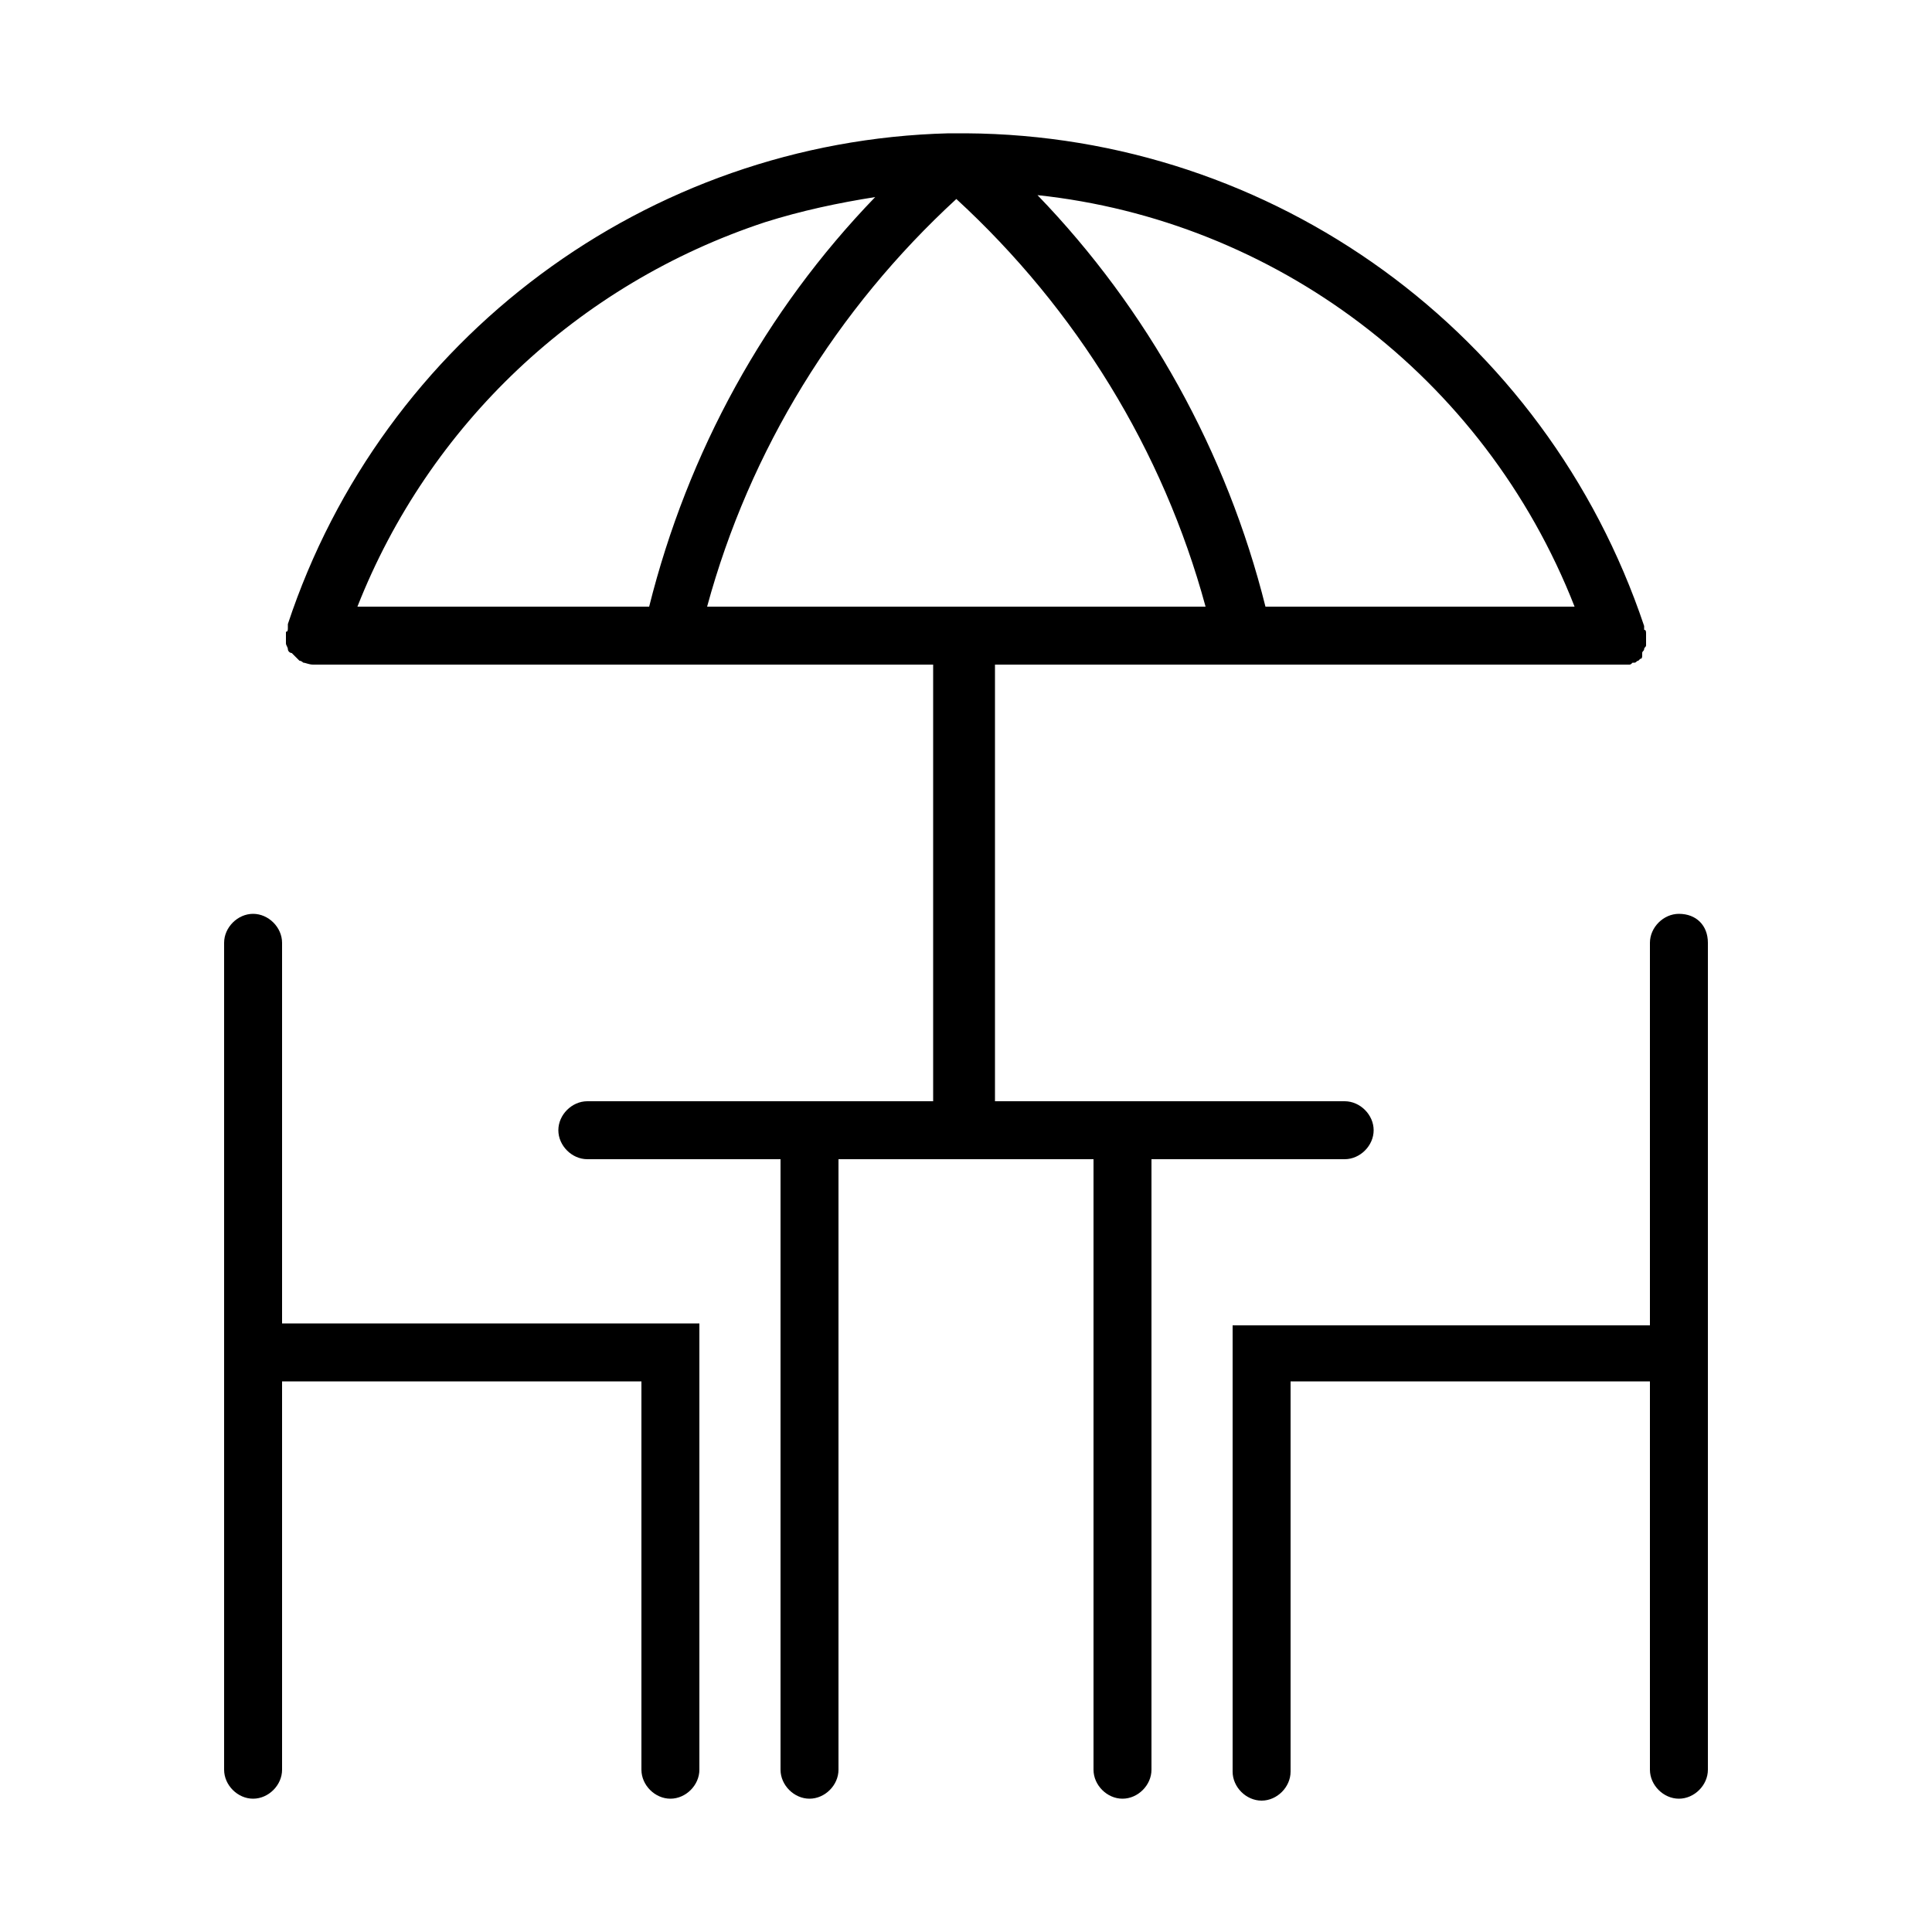 <?xml version="1.0" encoding="utf-8"?>

<svg version="1.1" xmlns="http://www.w3.org/2000/svg" xmlns:xlink="http://www.w3.org/1999/xlink" x="0px"
	 y="0px" viewBox="0 0 100 100" style="enable-background:new 0 0 100 100;" xml:space="preserve">

<g>
	<path d="M14.6,48.8c0-0.8-0.7-1.5-1.5-1.5s-1.5,0.7-1.5,1.5v19.8V70v21.6c0,0.8,0.7,1.5,1.5,1.5s1.5-0.7,1.5-1.5V71.5
		h18.6v20.1c0,0.8,0.7,1.5,1.5,1.5s1.5-0.7,1.5-1.5V68.5H14.6V48.8z"/>
	<path d="M86.9,47.3c-0.8,0-1.5,0.7-1.5,1.5v19.8H63.8v23.1c0,0.8,0.7,1.5,1.5,1.5s1.5-0.7,1.5-1.5V71.5h18.6v20.1
		c0,0.8,0.7,1.5,1.5,1.5s1.5-0.7,1.5-1.5V70v-1.5V48.8C88.4,47.9,87.8,47.3,86.9,47.3z"/>
	<path d="M69.6,60c0.8,0,1.5-0.7,1.5-1.5S70.4,57,69.6,57H51.5V34.4h32.2c0,0,0,0,0.1,0c0.1,0,0.1,0,0.2,0
		c0.1,0,0.1,0,0.2,0c0,0,0,0,0.1,0c0,0,0,0,0,0c0.1,0,0.1,0,0.2-0.1c0,0,0.1,0,0.1,0c0.1,0,0.1-0.1,0.2-0.1c0,0,0,0,0.1-0.1
		c0.1,0,0.1-0.1,0.1-0.2c0,0,0,0,0-0.1c0-0.1,0.1-0.1,0.1-0.2c0,0,0,0,0,0c0-0.1,0.1-0.1,0.1-0.2c0,0,0,0,0,0c0-0.1,0-0.1,0-0.2
		c0,0,0,0,0-0.1c0,0,0-0.1,0-0.1c0,0,0-0.1,0-0.1c0,0,0,0,0-0.1c0-0.1,0-0.2-0.1-0.2c0,0,0,0,0,0c0,0,0,0,0-0.1c0,0,0,0,0-0.1
		C80,17.2,65.9,7,50,6.9h-0.1c-0.1,0-0.3,0-0.4,0c-0.1,0-0.3,0-0.4,0C33.5,7.3,19.8,17.5,14.9,32.3c0,0,0,0,0,0.1c0,0,0,0,0,0.1
		c0,0,0,0,0,0c0,0.1,0,0.2-0.1,0.2c0,0,0,0,0,0.1c0,0,0,0.1,0,0.1c0,0,0,0.1,0,0.1c0,0,0,0,0,0c0,0.1,0,0.2,0,0.3c0,0,0,0,0,0
		c0,0.1,0.1,0.2,0.1,0.3c0,0,0,0,0,0c0,0.1,0.1,0.2,0.2,0.2c0,0,0,0,0,0c0.1,0.1,0.1,0.1,0.2,0.2c0,0,0,0,0,0
		c0.1,0.1,0.1,0.1,0.2,0.2c0,0,0,0,0,0c0.1,0,0.2,0.1,0.2,0.1c0,0,0,0,0,0c0,0,0,0,0,0c0.1,0,0.3,0.1,0.5,0.1h18h0.3h13.8V57H30.4
		c-0.8,0-1.5,0.7-1.5,1.5s0.7,1.5,1.5,1.5h10v31.6c0,0.8,0.7,1.5,1.5,1.5s1.5-0.7,1.5-1.5V60h13.2v31.6c0,0.8,0.7,1.5,1.5,1.5
		s1.5-0.7,1.5-1.5V60H69.6z M49.5,10.3c6.2,5.7,10.7,13,12.9,21.1H36.6C38.8,23.3,43.3,16,49.5,10.3z M81.5,31.4h-16
		c-2-8-6.1-15.4-11.8-21.3C65.9,11.4,76.8,19.4,81.5,31.4z M39.6,11.5c1.9-0.6,3.8-1,5.7-1.3c-5.7,5.9-9.7,13.2-11.7,21.2H18.5
		C22.2,22,29.9,14.7,39.6,11.5z"/>
</g>
</svg>
